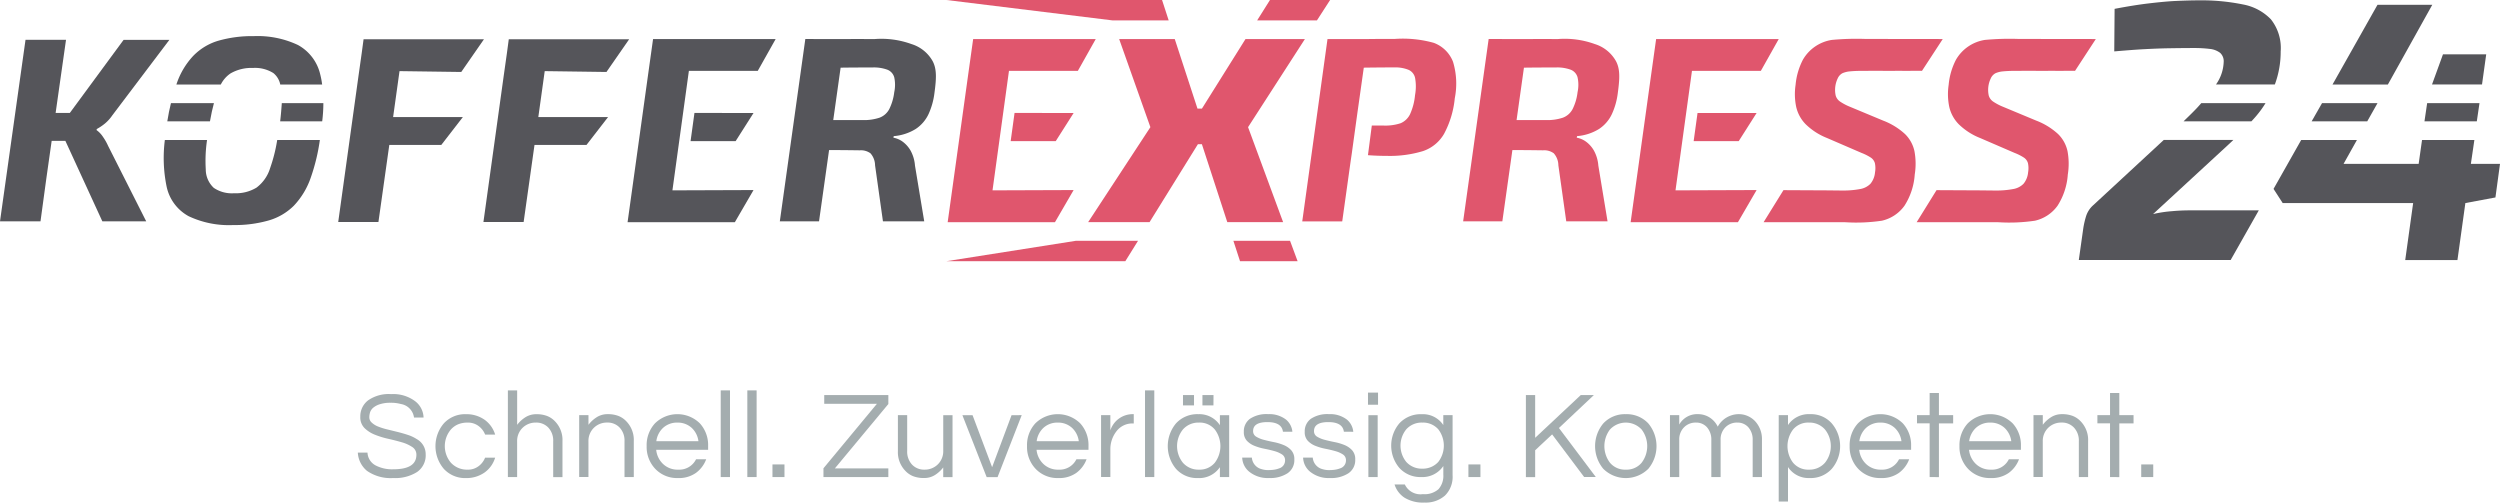 <svg xmlns="http://www.w3.org/2000/svg" width="273.577" height="54.996" viewBox="0 0 273.577 54.996">
  <g id="Gruppe_405" data-name="Gruppe 405" transform="translate(0 0)">
    <g id="Gruppe_408" data-name="Gruppe 408" transform="translate(0 0)">
      <path id="Pfad_497" data-name="Pfad 497" d="M69.7,3.35,66.91,23.3H71.2l1.1-7.8q1.322,0,3.366.028a1.763,1.763,0,0,1,1.166.33,2.022,2.022,0,0,1,.5,1.309l.863,6.132h4.517L81.7,17.2a4.023,4.023,0,0,0-.49-1.655,3.167,3.167,0,0,0-.862-.965,2.462,2.462,0,0,0-1.006-.431l.028-.173a5.4,5.4,0,0,0,2.417-.788,3.988,3.988,0,0,0,1.4-1.629,7.83,7.83,0,0,0,.647-2.33c.21-1.556.264-2.585-.2-3.459A4.012,4.012,0,0,0,81.312,3.9a9.67,9.67,0,0,0-4.029-.547c-1.094,0-2.047-.01-2.863,0Zm9.73,5.817a5.642,5.642,0,0,1-.547,1.857,1.983,1.983,0,0,1-1.066.935,5.335,5.335,0,0,1-1.84.26H72.756l.806-5.735c1.013-.014,2.168-.022,3.479-.022a4.3,4.3,0,0,1,1.64.246,1.251,1.251,0,0,1,.75.833,3.854,3.854,0,0,1,0,1.626" transform="translate(18.427 0.921)" fill="#55555a"/>
      <path id="Pfad_498" data-name="Pfad 498" d="M118.947,3.353c.816-.013,1.786-.013,2.908-.013a12.623,12.623,0,0,1,4.264.426,3.587,3.587,0,0,1,2.117,2.079,8.222,8.222,0,0,1,.191,3.992,10.335,10.335,0,0,1-1.173,3.89,4.214,4.214,0,0,1-2.308,1.888,12.459,12.459,0,0,1-3.954.523q-1.052,0-2.066-.077l.421-3.24h1.339a5.307,5.307,0,0,0,1.811-.255,2.025,2.025,0,0,0,1.033-.982,6.508,6.508,0,0,0,.548-2.092,5.253,5.253,0,0,0,.013-1.849,1.246,1.246,0,0,0-.714-.918,3.889,3.889,0,0,0-1.607-.268c-1.224,0-2.321.013-3.3.026l-.7,4.961-.191,1.377-.421,3.048-.14.957-.906,6.479h-4.375L114.5,3.353Z" transform="translate(30.77 0.92)" fill="#e0566d"/>
      <path id="Pfad_499" data-name="Pfad 499" d="M153.494,19.889,151.318,23.4h8.938a19.1,19.1,0,0,0,4.007-.167,4.173,4.173,0,0,0,2.474-1.64,7.233,7.233,0,0,0,1.122-3.413,7.434,7.434,0,0,0-.029-2.546,3.719,3.719,0,0,0-1.036-1.885,7.455,7.455,0,0,0-2.389-1.469l-3.6-1.5a5.887,5.887,0,0,1-1.122-.588,1.192,1.192,0,0,1-.476-.663,2.908,2.908,0,0,1,.213-1.847,1.192,1.192,0,0,1,.514-.582,2.571,2.571,0,0,1,.855-.21c.491-.048.987-.056,1.479-.056.749,0,1.486-.009,2.215,0s1.445-.009,2.145,0,1.411-.018,2.024,0l2.273-3.481s-7.043-.01-8.423-.01a29.271,29.271,0,0,0-3.717.106,4.442,4.442,0,0,0-3.164,2.168,7.4,7.4,0,0,0-.8,2.745,6.885,6.885,0,0,0,.057,2.376,3.962,3.962,0,0,0,1.036,1.927,7.021,7.021,0,0,0,2.33,1.511l3.8,1.641a5.5,5.5,0,0,1,.994.5,1.082,1.082,0,0,1,.46.619,2.629,2.629,0,0,1,.015,1.006,2.258,2.258,0,0,1-.505,1.254,2.079,2.079,0,0,1-1.136.574,9.845,9.845,0,0,1-1.986.159q-.49,0-1.324-.014Z" transform="translate(41.672 0.919)" fill="#e0566d"/>
      <path id="Pfad_500" data-name="Pfad 500" d="M110.864,12.992,114.7,23.386h-6.109l-2.78-8.532h-.434l-5.293,8.532H93.365l6.811-10.394L96.758,3.35h6.084l2.487,7.614h.485l4.77-7.614h6.5Z" transform="translate(25.712 0.923)" fill="#e0566d"/>
      <path id="Pfad_501" data-name="Pfad 501" d="M102.172,20.66l-1.39,2.232H81.207L95.374,20.66Z" transform="translate(22.364 5.69)" fill="#e0566d"/>
      <path id="Pfad_502" data-name="Pfad 502" d="M105.526,2.232H99.379L81.207,0H104.8Z" transform="translate(22.364 0)" fill="#e0566d"/>
      <path id="Pfad_503" data-name="Pfad 503" d="M112.853,22.892h-6.3l-.727-2.232h6.2Z" transform="translate(29.144 5.69)" fill="#e0566d"/>
      <path id="Pfad_504" data-name="Pfad 504" d="M115.849,0l-1.441,2.232h-6.543L109.268,0Z" transform="translate(29.706 0)" fill="#e0566d"/>
      <path id="Pfad_505" data-name="Pfad 505" d="M214.043,8.85l-.293,1.99h-5.727l.293-1.99Z" transform="translate(57.289 2.437)" fill="#55555a"/>
      <path id="Pfad_506" data-name="Pfad 506" d="M214.6,4.66l-.459,3.3h-5.471l1.2-3.3Z" transform="translate(57.468 1.283)" fill="#55555a"/>
      <path id="Pfad_507" data-name="Pfad 507" d="M211.051.41l-4.859,8.724h-6.058L205.056.41Z" transform="translate(55.116 0.113)" fill="#55555a"/>
      <path id="Pfad_508" data-name="Pfad 508" d="M205.549,8.85l-1.122,1.99h-6.084l1.135-1.99Z" transform="translate(54.623 2.437)" fill="#55555a"/>
      <path id="Pfad_509" data-name="Pfad 509" d="M202.735,14.627l1.127,0h7.091l.37-2.615h5.727l-.383,2.615h3.188l-.5,3.673-3.278.612h-.013l-.867,6.237h-5.714l.867-6.237H196.073l-1-1.548L198.1,12.01h6.1Z" transform="translate(53.722 3.307)" fill="#55555a"/>
      <path id="Pfad_510" data-name="Pfad 510" d="M199.618,5.578a10.312,10.312,0,0,1-.638,3.66h-6.441a4.519,4.519,0,0,0,.842-2.449A1.244,1.244,0,0,0,193,5.782a2.226,2.226,0,0,0-1.11-.434,13.925,13.925,0,0,0-1.786-.1c-.969,0-1.875.013-2.729.026s-1.747.051-2.691.1-2.041.14-3.278.242l.038-4.655c1.4-.268,2.666-.472,3.762-.6s2.117-.23,3.023-.268S189.95.03,190.677.03a22.635,22.635,0,0,1,4.8.446,5.671,5.671,0,0,1,3.074,1.633,5.044,5.044,0,0,1,1.071,3.469" transform="translate(49.958 0.008)" fill="#55555a"/>
      <path id="Pfad_511" data-name="Pfad 511" d="M196.321,8.85a11.036,11.036,0,0,1-.995,1.377c-.166.2-.357.408-.548.612h-7.423c.383-.383.765-.74,1.135-1.122.293-.293.561-.587.8-.867Z" transform="translate(51.597 2.437)" fill="#55555a"/>
      <path id="Pfad_512" data-name="Pfad 512" d="M198.06,19.713l-3.078,5.433H178.365l.485-3.444a9.417,9.417,0,0,1,.306-1.339,2.708,2.708,0,0,1,.7-1.135l7.805-7.219h7.614c-.153.153-.319.306-.485.459l-8.3,7.652a13.4,13.4,0,0,1,2.092-.319c.689-.064,1.352-.089,2-.089Z" transform="translate(49.121 3.307)" fill="#55555a"/>
      <g id="Gruppe_407" data-name="Gruppe 407" transform="translate(39.155 42.72)">
        <path id="Pfad_513" data-name="Pfad 513" d="M32.394,35.3a1.123,1.123,0,0,0-.346.494,1.867,1.867,0,0,0-.088.576.773.773,0,0,0,.264.562,2.151,2.151,0,0,0,.7.434,6.992,6.992,0,0,0,.99.311l1.131.278q.576.142,1.131.325a4.175,4.175,0,0,1,.99.468,1.882,1.882,0,0,1,.962,1.666,2.209,2.209,0,0,1-.941,1.925A4.468,4.468,0,0,1,34.576,43a4.534,4.534,0,0,1-2.873-.787,2.773,2.773,0,0,1-1-2h1.057a1.665,1.665,0,0,0,.894,1.409,3.887,3.887,0,0,0,1.937.42q2.521,0,2.52-1.585a.98.98,0,0,0-.454-.853,4.062,4.062,0,0,0-1.138-.515q-.685-.2-1.477-.379a9.308,9.308,0,0,1-1.477-.454,3.378,3.378,0,0,1-1.138-.732,1.653,1.653,0,0,1-.454-1.226,2.2,2.2,0,0,1,.84-1.788,3.923,3.923,0,0,1,2.533-.693,3.994,3.994,0,0,1,2.643.787,2.34,2.34,0,0,1,.907,1.774H36.851A1.728,1.728,0,0,0,35.415,34.9a4.107,4.107,0,0,0-1.144-.136,3.651,3.651,0,0,0-1.152.157,2.116,2.116,0,0,0-.726.379" transform="translate(-30.7 -33.408)" fill="#a4adaf"/>
        <path id="Pfad_514" data-name="Pfad 514" d="M40.912,41.607a1.9,1.9,0,0,0,1.152-.366,2.118,2.118,0,0,0,.732-.948h1.1a3.091,3.091,0,0,1-1.138,1.612,3.437,3.437,0,0,1-2.06.624,3.147,3.147,0,0,1-2.426-1.016,3.841,3.841,0,0,1,0-4.96,3.146,3.146,0,0,1,2.426-1.015,3.445,3.445,0,0,1,2.06.622,3.1,3.1,0,0,1,1.138,1.612H42.8a2.118,2.118,0,0,0-.732-.948,1.9,1.9,0,0,0-1.152-.366,2.7,2.7,0,0,0-1.1.2,2.235,2.235,0,0,0-.765.556,2.812,2.812,0,0,0,0,3.631,2.375,2.375,0,0,0,1.87.759" transform="translate(-28.866 -32.933)" fill="#a4adaf"/>
        <path id="Pfad_515" data-name="Pfad 515" d="M44.592,33.5v3.766a3.418,3.418,0,0,1,.894-.826,2.188,2.188,0,0,1,1.207-.338,3.187,3.187,0,0,1,1.164.19,2.359,2.359,0,0,1,.855.569,2.922,2.922,0,0,1,.839,2.181v3.944H48.536V39.064a2.073,2.073,0,0,0-.529-1.491,1.8,1.8,0,0,0-1.368-.555,2.026,2.026,0,0,0-1.45.569,2,2,0,0,0-.6,1.491v3.9H43.576V33.5Z" transform="translate(-27.154 -33.495)" fill="#a4adaf"/>
        <path id="Pfad_516" data-name="Pfad 516" d="M50.711,35.644V36.7a3.414,3.414,0,0,1,.894-.825,2.189,2.189,0,0,1,1.207-.339,3.214,3.214,0,0,1,1.164.19,2.375,2.375,0,0,1,.855.569,2.922,2.922,0,0,1,.839,2.181v3.944H54.655V38.5a2.068,2.068,0,0,0-.529-1.49,1.8,1.8,0,0,0-1.368-.555,2.021,2.021,0,0,0-1.45.569,2,2,0,0,0-.6,1.49v3.9H49.695V35.644Z" transform="translate(-25.469 -32.934)" fill="#a4adaf"/>
        <path id="Pfad_517" data-name="Pfad 517" d="M58.927,41.607a2.048,2.048,0,0,0,1.964-1.138H62a3.274,3.274,0,0,1-1.117,1.49,3.221,3.221,0,0,1-1.972.569,3.282,3.282,0,0,1-2.493-1.015,3.474,3.474,0,0,1-.935-2.481,3.525,3.525,0,0,1,.9-2.479,3.5,3.5,0,0,1,4.932,0,3.53,3.53,0,0,1,.894,2.479v.407H56.528a2.458,2.458,0,0,0,.746,1.545,2.291,2.291,0,0,0,1.653.624m-.082-5.149a2.243,2.243,0,0,0-1.571.582,2.411,2.411,0,0,0-.732,1.451h4.607a2.416,2.416,0,0,0-.731-1.451,2.248,2.248,0,0,0-1.573-.582" transform="translate(-23.874 -32.934)" fill="#a4adaf"/>
        <rect id="Rechteck_98" data-name="Rechteck 98" width="1.016" height="9.485" transform="translate(39.713)" fill="#a4adaf"/>
        <rect id="Rechteck_99" data-name="Rechteck 99" width="1.016" height="9.485" transform="translate(42.626)" fill="#a4adaf"/>
        <rect id="Rechteck_100" data-name="Rechteck 100" width="1.315" height="1.383" transform="translate(45.376 8.103)" fill="#a4adaf"/>
        <path id="Pfad_518" data-name="Pfad 518" d="M71.9,41.921h5.853v.949h-7.1v-.962l5.853-7.059H70.737V33.9h7.017v.976Z" transform="translate(-19.696 -33.384)" fill="#a4adaf"/>
        <path id="Pfad_519" data-name="Pfad 519" d="M82,42.4V41.34a3.392,3.392,0,0,1-.894.825A2.184,2.184,0,0,1,79.9,42.5a3.217,3.217,0,0,1-1.166-.19,2.36,2.36,0,0,1-.853-.569,2.923,2.923,0,0,1-.84-2.181V35.621h1.016v3.917a2.073,2.073,0,0,0,.528,1.49,1.8,1.8,0,0,0,1.368.555,2.021,2.021,0,0,0,1.45-.569,2,2,0,0,0,.6-1.49v-3.9h1.016V42.4Z" transform="translate(-17.938 -32.91)" fill="#a4adaf"/>
        <path id="Pfad_520" data-name="Pfad 520" d="M89.065,35.621,86.424,42.4H85.23l-2.655-6.775h1.112l2.14,5.691,2.127-5.691Z" transform="translate(-16.414 -32.91)" fill="#a4adaf"/>
        <path id="Pfad_521" data-name="Pfad 521" d="M91.562,41.607a2.048,2.048,0,0,0,1.964-1.138h1.111a3.274,3.274,0,0,1-1.117,1.49,3.221,3.221,0,0,1-1.972.569,3.282,3.282,0,0,1-2.493-1.015,3.474,3.474,0,0,1-.935-2.481,3.525,3.525,0,0,1,.9-2.479,3.5,3.5,0,0,1,4.932,0,3.53,3.53,0,0,1,.894,2.479v.407H89.163a2.458,2.458,0,0,0,.746,1.545,2.291,2.291,0,0,0,1.653.624m-.082-5.149a2.243,2.243,0,0,0-1.571.582,2.411,2.411,0,0,0-.732,1.451h4.607a2.411,2.411,0,0,0-.732-1.451,2.243,2.243,0,0,0-1.571-.582" transform="translate(-14.887 -32.934)" fill="#a4adaf"/>
        <path id="Pfad_522" data-name="Pfad 522" d="M98.05,35.536v1.016h-.121a2.172,2.172,0,0,0-1.789.88,3.18,3.18,0,0,0-.65,2v2.982H94.473V35.644h1.016v1.667a2.569,2.569,0,0,1,2.493-1.775Z" transform="translate(-13.137 -32.934)" fill="#a4adaf"/>
        <rect id="Rechteck_101" data-name="Rechteck 101" width="1.016" height="9.485" transform="translate(86.145)" fill="#a4adaf"/>
        <path id="Pfad_523" data-name="Pfad 523" d="M105.9,41.787a2.743,2.743,0,0,1-2.426,1.192,3.073,3.073,0,0,1-2.385-1.016,3.887,3.887,0,0,1,0-4.96,3.151,3.151,0,0,1,2.453-1.015,2.69,2.69,0,0,1,2.358,1.205V36.1h1.015V42.87H105.9Zm-2.291.27a2.144,2.144,0,0,0,1.735-.759,3.008,3.008,0,0,0,0-3.631,2.143,2.143,0,0,0-1.735-.759,2.25,2.25,0,0,0-1.761.759,2.908,2.908,0,0,0,0,3.631,2.25,2.25,0,0,0,1.761.759m-.542-7.033h-1.207V33.9h1.207Zm2.127,0h-1.205V33.9H105.2Z" transform="translate(-11.56 -33.384)" fill="#a4adaf"/>
        <path id="Pfad_524" data-name="Pfad 524" d="M111.041,37.46q-.136-1.056-1.7-1.056t-1.565.974a.686.686,0,0,0,.332.617,3.058,3.058,0,0,0,.834.346c.334.089.7.173,1.09.25a5.642,5.642,0,0,1,1.09.325,2.313,2.313,0,0,1,.833.576,1.432,1.432,0,0,1,.332,1,1.726,1.726,0,0,1-.745,1.51,3.457,3.457,0,0,1-2.018.522,3.219,3.219,0,0,1-2.155-.677,2.074,2.074,0,0,1-.786-1.557h1.057a1.408,1.408,0,0,0,1.056,1.259,2.351,2.351,0,0,0,.7.108,4.837,4.837,0,0,0,.644-.04,2.592,2.592,0,0,0,.583-.149.9.9,0,0,0,.65-.881.733.733,0,0,0-.332-.644,2.942,2.942,0,0,0-.834-.365q-.5-.143-1.09-.258a5.825,5.825,0,0,1-1.09-.319,2.319,2.319,0,0,1-.834-.556,1.365,1.365,0,0,1-.332-.974,1.692,1.692,0,0,1,.671-1.43,3.25,3.25,0,0,1,1.985-.508,2.991,2.991,0,0,1,1.965.6,1.962,1.962,0,0,1,.691,1.328Z" transform="translate(-9.802 -32.933)" fill="#a4adaf"/>
        <path id="Pfad_525" data-name="Pfad 525" d="M116.269,37.46q-.136-1.056-1.7-1.056T113,37.379a.686.686,0,0,0,.332.617,3.058,3.058,0,0,0,.834.346c.334.089.7.173,1.09.25a5.642,5.642,0,0,1,1.09.325,2.313,2.313,0,0,1,.833.576,1.432,1.432,0,0,1,.332,1,1.726,1.726,0,0,1-.745,1.51,3.457,3.457,0,0,1-2.018.522,3.219,3.219,0,0,1-2.155-.677,2.074,2.074,0,0,1-.786-1.557h1.057a1.408,1.408,0,0,0,1.056,1.259,2.351,2.351,0,0,0,.7.108,4.838,4.838,0,0,0,.644-.04,2.592,2.592,0,0,0,.583-.149.9.9,0,0,0,.65-.881.733.733,0,0,0-.332-.644,2.942,2.942,0,0,0-.834-.365q-.5-.143-1.09-.258a5.825,5.825,0,0,1-1.09-.319,2.319,2.319,0,0,1-.834-.556,1.365,1.365,0,0,1-.332-.974,1.692,1.692,0,0,1,.671-1.43,3.25,3.25,0,0,1,1.985-.508,2.991,2.991,0,0,1,1.965.6,1.962,1.962,0,0,1,.691,1.328Z" transform="translate(-8.362 -32.933)" fill="#a4adaf"/>
        <path id="Pfad_526" data-name="Pfad 526" d="M118.475,35.016h-1.1V33.688h1.1Zm-1.057,1.139h1.017V42.93h-1.017Z" transform="translate(-6.83 -33.443)" fill="#a4adaf"/>
        <path id="Pfad_527" data-name="Pfad 527" d="M125.068,36.727V35.644h1.017v6.571a2.876,2.876,0,0,1-.833,2.229,3.188,3.188,0,0,1-2.242.765,3.858,3.858,0,0,1-2.2-.542,2.688,2.688,0,0,1-1.076-1.436h1.125a1.892,1.892,0,0,0,1.978,1.057,2.3,2.3,0,0,0,1.706-.542,2.207,2.207,0,0,0,.528-1.6v-.935a2.751,2.751,0,0,1-2.425,1.207,3.088,3.088,0,0,1-2.385-1,3.773,3.773,0,0,1,0-4.877,3.179,3.179,0,0,1,2.459-1,2.669,2.669,0,0,1,2.351,1.191m-2.289,4.77a2.372,2.372,0,0,0,.99-.2,2.257,2.257,0,0,0,.745-.536,2.927,2.927,0,0,0,0-3.576,2.229,2.229,0,0,0-1.735-.732,2.261,2.261,0,0,0-1.761.732,2.83,2.83,0,0,0,0,3.576,2.261,2.261,0,0,0,1.761.732" transform="translate(-6.282 -32.934)" fill="#a4adaf"/>
        <rect id="Rechteck_102" data-name="Rechteck 102" width="1.315" height="1.383" transform="translate(121.535 8.103)" fill="#a4adaf"/>
        <path id="Pfad_528" data-name="Pfad 528" d="M134.539,37.5l4.038,5.366H137.3L133.795,38.2l-1.857,1.735v2.94h-1.015V33.9h1.015v4.674l4.987-4.674h1.436Z" transform="translate(-3.099 -33.384)" fill="#a4adaf"/>
        <path id="Pfad_529" data-name="Pfad 529" d="M140.221,35.537a3.221,3.221,0,0,1,2.467,1.015,3.887,3.887,0,0,1,0,4.96,3.5,3.5,0,0,1-4.932,0,3.882,3.882,0,0,1,0-4.96,3.218,3.218,0,0,1,2.465-1.015m0,6.07a2.144,2.144,0,0,0,1.735-.759,3.008,3.008,0,0,0,0-3.631,2.362,2.362,0,0,0-3.469,0,3.008,3.008,0,0,0,0,3.631,2.144,2.144,0,0,0,1.735.759" transform="translate(-1.464 -32.933)" fill="#a4adaf"/>
        <path id="Pfad_530" data-name="Pfad 530" d="M144.3,36.674a2.24,2.24,0,0,1,2.06-1.138,2.336,2.336,0,0,1,1.254.358,2.453,2.453,0,0,1,.9,1.01,2.6,2.6,0,0,1,1.436-1.219,2.482,2.482,0,0,1,.888-.149,2.354,2.354,0,0,1,.948.2,2.46,2.46,0,0,1,.807.562,2.866,2.866,0,0,1,.759,2.032v4.093h-1.016V38.355a2.022,2.022,0,0,0-.474-1.383,1.569,1.569,0,0,0-1.207-.515,1.773,1.773,0,0,0-1.287.5,1.85,1.85,0,0,0-.541,1.408v4.052h-1.016V38.355a2.029,2.029,0,0,0-.474-1.383,1.569,1.569,0,0,0-1.207-.515,1.773,1.773,0,0,0-1.287.5,1.85,1.85,0,0,0-.542,1.408v4.052h-1.016V35.644H144.3Z" transform="translate(0.306 -32.934)" fill="#a4adaf"/>
        <path id="Pfad_531" data-name="Pfad 531" d="M153.632,36.728a2.741,2.741,0,0,1,2.425-1.192,3.029,3.029,0,0,1,2.371,1.016,3.841,3.841,0,0,1,0,4.96,3.107,3.107,0,0,1-2.439,1.015,2.688,2.688,0,0,1-2.357-1.205V45.1h-1.016V35.644h1.016Zm2.289-.27a2.143,2.143,0,0,0-1.735.759,3.008,3.008,0,0,0,0,3.631,2.144,2.144,0,0,0,1.735.759,2.25,2.25,0,0,0,1.761-.759,2.908,2.908,0,0,0,0-3.631,2.25,2.25,0,0,0-1.761-.759" transform="translate(2.875 -32.934)" fill="#a4adaf"/>
        <path id="Pfad_532" data-name="Pfad 532" d="M162.144,41.607a2.048,2.048,0,0,0,1.964-1.138h1.111a3.274,3.274,0,0,1-1.117,1.49,3.221,3.221,0,0,1-1.972.569,3.282,3.282,0,0,1-2.493-1.015,3.474,3.474,0,0,1-.935-2.481,3.525,3.525,0,0,1,.9-2.479,3.5,3.5,0,0,1,4.932,0,3.53,3.53,0,0,1,.894,2.479v.407h-5.678a2.458,2.458,0,0,0,.746,1.545,2.291,2.291,0,0,0,1.653.624m-.082-5.149a2.243,2.243,0,0,0-1.571.582,2.411,2.411,0,0,0-.732,1.451h4.607a2.416,2.416,0,0,0-.731-1.451,2.248,2.248,0,0,0-1.573-.582" transform="translate(4.551 -32.934)" fill="#a4adaf"/>
        <path id="Pfad_533" data-name="Pfad 533" d="M165.864,42.92V37.04h-1.383v-.9h1.383V33.72h1.016v2.425h1.557v.9H166.88v5.88Z" transform="translate(6.143 -33.434)" fill="#a4adaf"/>
        <path id="Pfad_534" data-name="Pfad 534" d="M171.567,41.607a2.048,2.048,0,0,0,1.964-1.138h1.111a3.274,3.274,0,0,1-1.117,1.49,3.221,3.221,0,0,1-1.972.569,3.281,3.281,0,0,1-2.493-1.015,3.474,3.474,0,0,1-.935-2.481,3.525,3.525,0,0,1,.9-2.479,3.5,3.5,0,0,1,4.932,0,3.53,3.53,0,0,1,.894,2.479v.407h-5.678a2.458,2.458,0,0,0,.746,1.545,2.291,2.291,0,0,0,1.653.624m-.082-5.149a2.243,2.243,0,0,0-1.571.582,2.411,2.411,0,0,0-.732,1.451h4.607a2.411,2.411,0,0,0-.732-1.451,2.243,2.243,0,0,0-1.571-.582" transform="translate(7.146 -32.934)" fill="#a4adaf"/>
        <path id="Pfad_535" data-name="Pfad 535" d="M175.494,35.644V36.7a3.414,3.414,0,0,1,.894-.825,2.189,2.189,0,0,1,1.207-.339,3.215,3.215,0,0,1,1.164.19,2.376,2.376,0,0,1,.855.569,2.922,2.922,0,0,1,.839,2.181v3.944h-1.015V38.5a2.068,2.068,0,0,0-.529-1.49,1.8,1.8,0,0,0-1.368-.555,2.021,2.021,0,0,0-1.45.569,2,2,0,0,0-.6,1.49v3.9h-1.016V35.644Z" transform="translate(8.896 -32.934)" fill="#a4adaf"/>
        <path id="Pfad_536" data-name="Pfad 536" d="M181.342,42.92V37.04H179.96v-.9h1.383V33.72h1.016v2.425h1.557v.9h-1.557v5.88Z" transform="translate(10.405 -33.434)" fill="#a4adaf"/>
        <rect id="Rechteck_103" data-name="Rechteck 103" width="1.315" height="1.383" transform="translate(195.161 8.103)" fill="#a4adaf"/>
      </g>
      <path id="Pfad_537" data-name="Pfad 537" d="M28.767,8.85a16.036,16.036,0,0,1-.128,1.99h-4.6c.089-.752.14-1.416.179-1.99Z" transform="translate(6.619 2.437)" fill="#55555a"/>
      <path id="Pfad_538" data-name="Pfad 538" d="M19.457,8.85c-.153.574-.306,1.237-.434,1.99H14.355c.115-.714.242-1.377.4-1.99Z" transform="translate(3.953 2.437)" fill="#55555a"/>
      <path id="Pfad_539" data-name="Pfad 539" d="M31.132,12.01a21.315,21.315,0,0,1-.982,4.081A8.453,8.453,0,0,1,28.288,19.2a6.427,6.427,0,0,1-2.768,1.62,13.412,13.412,0,0,1-3.864.5,10.314,10.314,0,0,1-4.885-.969A4.815,4.815,0,0,1,14.36,17.1a15.537,15.537,0,0,1-.191-5.089h4.617a15.586,15.586,0,0,0-.14,3.214,2.753,2.753,0,0,0,.88,2.028,3.518,3.518,0,0,0,2.219.587,4.352,4.352,0,0,0,2.449-.612,4.18,4.18,0,0,0,1.492-2.13,17.367,17.367,0,0,0,.778-3.086Z" transform="translate(3.871 3.307)" fill="#55555a"/>
      <path id="Pfad_540" data-name="Pfad 540" d="M31.09,8.393H26.5a2.158,2.158,0,0,0-.752-1.25,3.764,3.764,0,0,0-2.232-.561,4.567,4.567,0,0,0-2.462.6,3.222,3.222,0,0,0-1.059,1.212H15.135a8.341,8.341,0,0,1,1.824-3.112A6.31,6.31,0,0,1,19.7,3.61a13.412,13.412,0,0,1,3.9-.51,10.352,10.352,0,0,1,4.834.969,4.938,4.938,0,0,1,2.449,3.252,8.413,8.413,0,0,1,.2,1.071" transform="translate(4.168 0.854)" fill="#55555a"/>
      <path id="Pfad_541" data-name="Pfad 541" d="M11.253,14.011a2.777,2.777,0,0,0-.69-.719l.028-.115a5.731,5.731,0,0,0,.879-.591,4.329,4.329,0,0,0,.82-.906l6.246-8.262H13.527l-5.886,8H6.087l.378-2.666.759-5.336H2.792L0,23.279H4.432l.644-4.729.578-4.077h1.5L11.2,23.279H16l-4.173-8.261a5.844,5.844,0,0,0-.576-1.008" transform="translate(0 0.942)" fill="#55555a"/>
      <path id="Pfad_542" data-name="Pfad 542" d="M44.253,3.369s-.366,2.774-.557,4.023L41.479,23.366h4.4l1.189-8.434h5.69l2.361-3.051H47.486l.7-5.026,6.756.093,2.484-3.579Z" transform="translate(11.423 0.928)" fill="#55555a"/>
      <path id="Pfad_543" data-name="Pfad 543" d="M31.794,3.369s-.366,2.774-.557,4.023L29.02,23.366h4.4l1.189-8.434H40.3l2.361-3.051H35.027l.7-5.026,6.756.093,2.484-3.579Z" transform="translate(7.992 0.928)" fill="#55555a"/>
      <path id="Pfad_544" data-name="Pfad 544" d="M145.318,12.773h4.932l1.958-3.08h-6.466Z" transform="translate(40.02 2.669)" fill="#e0566d"/>
      <path id="Pfad_545" data-name="Pfad 545" d="M151.652,23.393l2.044-3.518-7.34.027-1.534,0,1.8-13.068,1.552,0h5.985l1.958-3.483H142.7s-.375,2.705-.547,3.914l-1.584,11.4c-.193,1.4-.658,4.73-.658,4.73Z" transform="translate(38.531 0.923)" fill="#e0566d"/>
      <path id="Pfad_546" data-name="Pfad 546" d="M128.332,3.35,125.54,23.3h4.289l1.1-7.8q1.322,0,3.365.028a1.764,1.764,0,0,1,1.167.33,2.029,2.029,0,0,1,.5,1.309l.862,6.132h4.519l-1.008-6.1a4.043,4.043,0,0,0-.49-1.655,3.167,3.167,0,0,0-.862-.965,2.46,2.46,0,0,0-1.008-.431l.029-.173a5.4,5.4,0,0,0,2.417-.788,3.975,3.975,0,0,0,1.4-1.629,7.792,7.792,0,0,0,.648-2.33c.21-1.556.264-2.585-.205-3.459a4.005,4.005,0,0,0-2.317-1.87,9.67,9.67,0,0,0-4.029-.547c-1.094,0-2.048-.01-2.865,0Zm9.729,5.817a5.581,5.581,0,0,1-.547,1.857,1.98,1.98,0,0,1-1.065.935,5.343,5.343,0,0,1-1.842.26h-3.22l.806-5.735c1.013-.014,2.167-.022,3.479-.022a4.309,4.309,0,0,1,1.64.246,1.246,1.246,0,0,1,.749.833,3.811,3.811,0,0,1,0,1.626" transform="translate(34.573 0.921)" fill="#e0566d"/>
      <path id="Pfad_547" data-name="Pfad 547" d="M86.717,12.773h4.932l1.958-3.08H87.141Z" transform="translate(23.882 2.669)" fill="#e0566d"/>
      <path id="Pfad_548" data-name="Pfad 548" d="M93.052,23.393l2.043-3.518-7.339.027-1.536,0,1.8-13.068,1.552,0h5.985l1.958-3.483H84.1s-.375,2.705-.547,3.914l-1.584,11.4c-.193,1.4-.657,4.73-.657,4.73Z" transform="translate(22.393 0.923)" fill="#e0566d"/>
      <path id="Pfad_549" data-name="Pfad 549" d="M59.252,12.773h4.932l1.958-3.08H59.676Z" transform="translate(16.318 2.669)" fill="#55555a"/>
      <path id="Pfad_550" data-name="Pfad 550" d="M65.586,23.393l2.044-3.518-7.34.027-1.534,0,1.8-13.068,1.552,0h5.985l1.958-3.483H56.636s-.375,2.705-.547,3.914l-1.584,11.4c-.193,1.4-.658,4.73-.658,4.73Z" transform="translate(14.829 0.923)" fill="#55555a"/>
      <path id="Pfad_551" data-name="Pfad 551" d="M166.627,19.889,164.451,23.4h8.938a19.1,19.1,0,0,0,4.007-.167,4.173,4.173,0,0,0,2.474-1.64,7.234,7.234,0,0,0,1.122-3.413,7.435,7.435,0,0,0-.029-2.546,3.719,3.719,0,0,0-1.036-1.885,7.455,7.455,0,0,0-2.389-1.469l-3.6-1.5a5.887,5.887,0,0,1-1.122-.588,1.192,1.192,0,0,1-.476-.663,2.909,2.909,0,0,1,.213-1.847,1.192,1.192,0,0,1,.514-.582,2.571,2.571,0,0,1,.855-.21c.491-.048.987-.056,1.479-.056.749,0,1.486-.009,2.215,0s1.445-.009,2.145,0,1.411-.018,2.024,0l2.273-3.481s-7.043-.01-8.423-.01a29.271,29.271,0,0,0-3.716.106,4.442,4.442,0,0,0-3.164,2.168,7.4,7.4,0,0,0-.8,2.745,6.883,6.883,0,0,0,.057,2.376,3.961,3.961,0,0,0,1.036,1.927,7.021,7.021,0,0,0,2.33,1.511l3.8,1.641a5.5,5.5,0,0,1,.994.5,1.082,1.082,0,0,1,.46.619,2.63,2.63,0,0,1,.015,1.006,2.258,2.258,0,0,1-.505,1.254,2.079,2.079,0,0,1-1.136.574,9.846,9.846,0,0,1-1.986.159q-.49,0-1.324-.014Z" transform="translate(45.289 0.919)" fill="#e0566d"/>
    </g>
  </g>
</svg>

